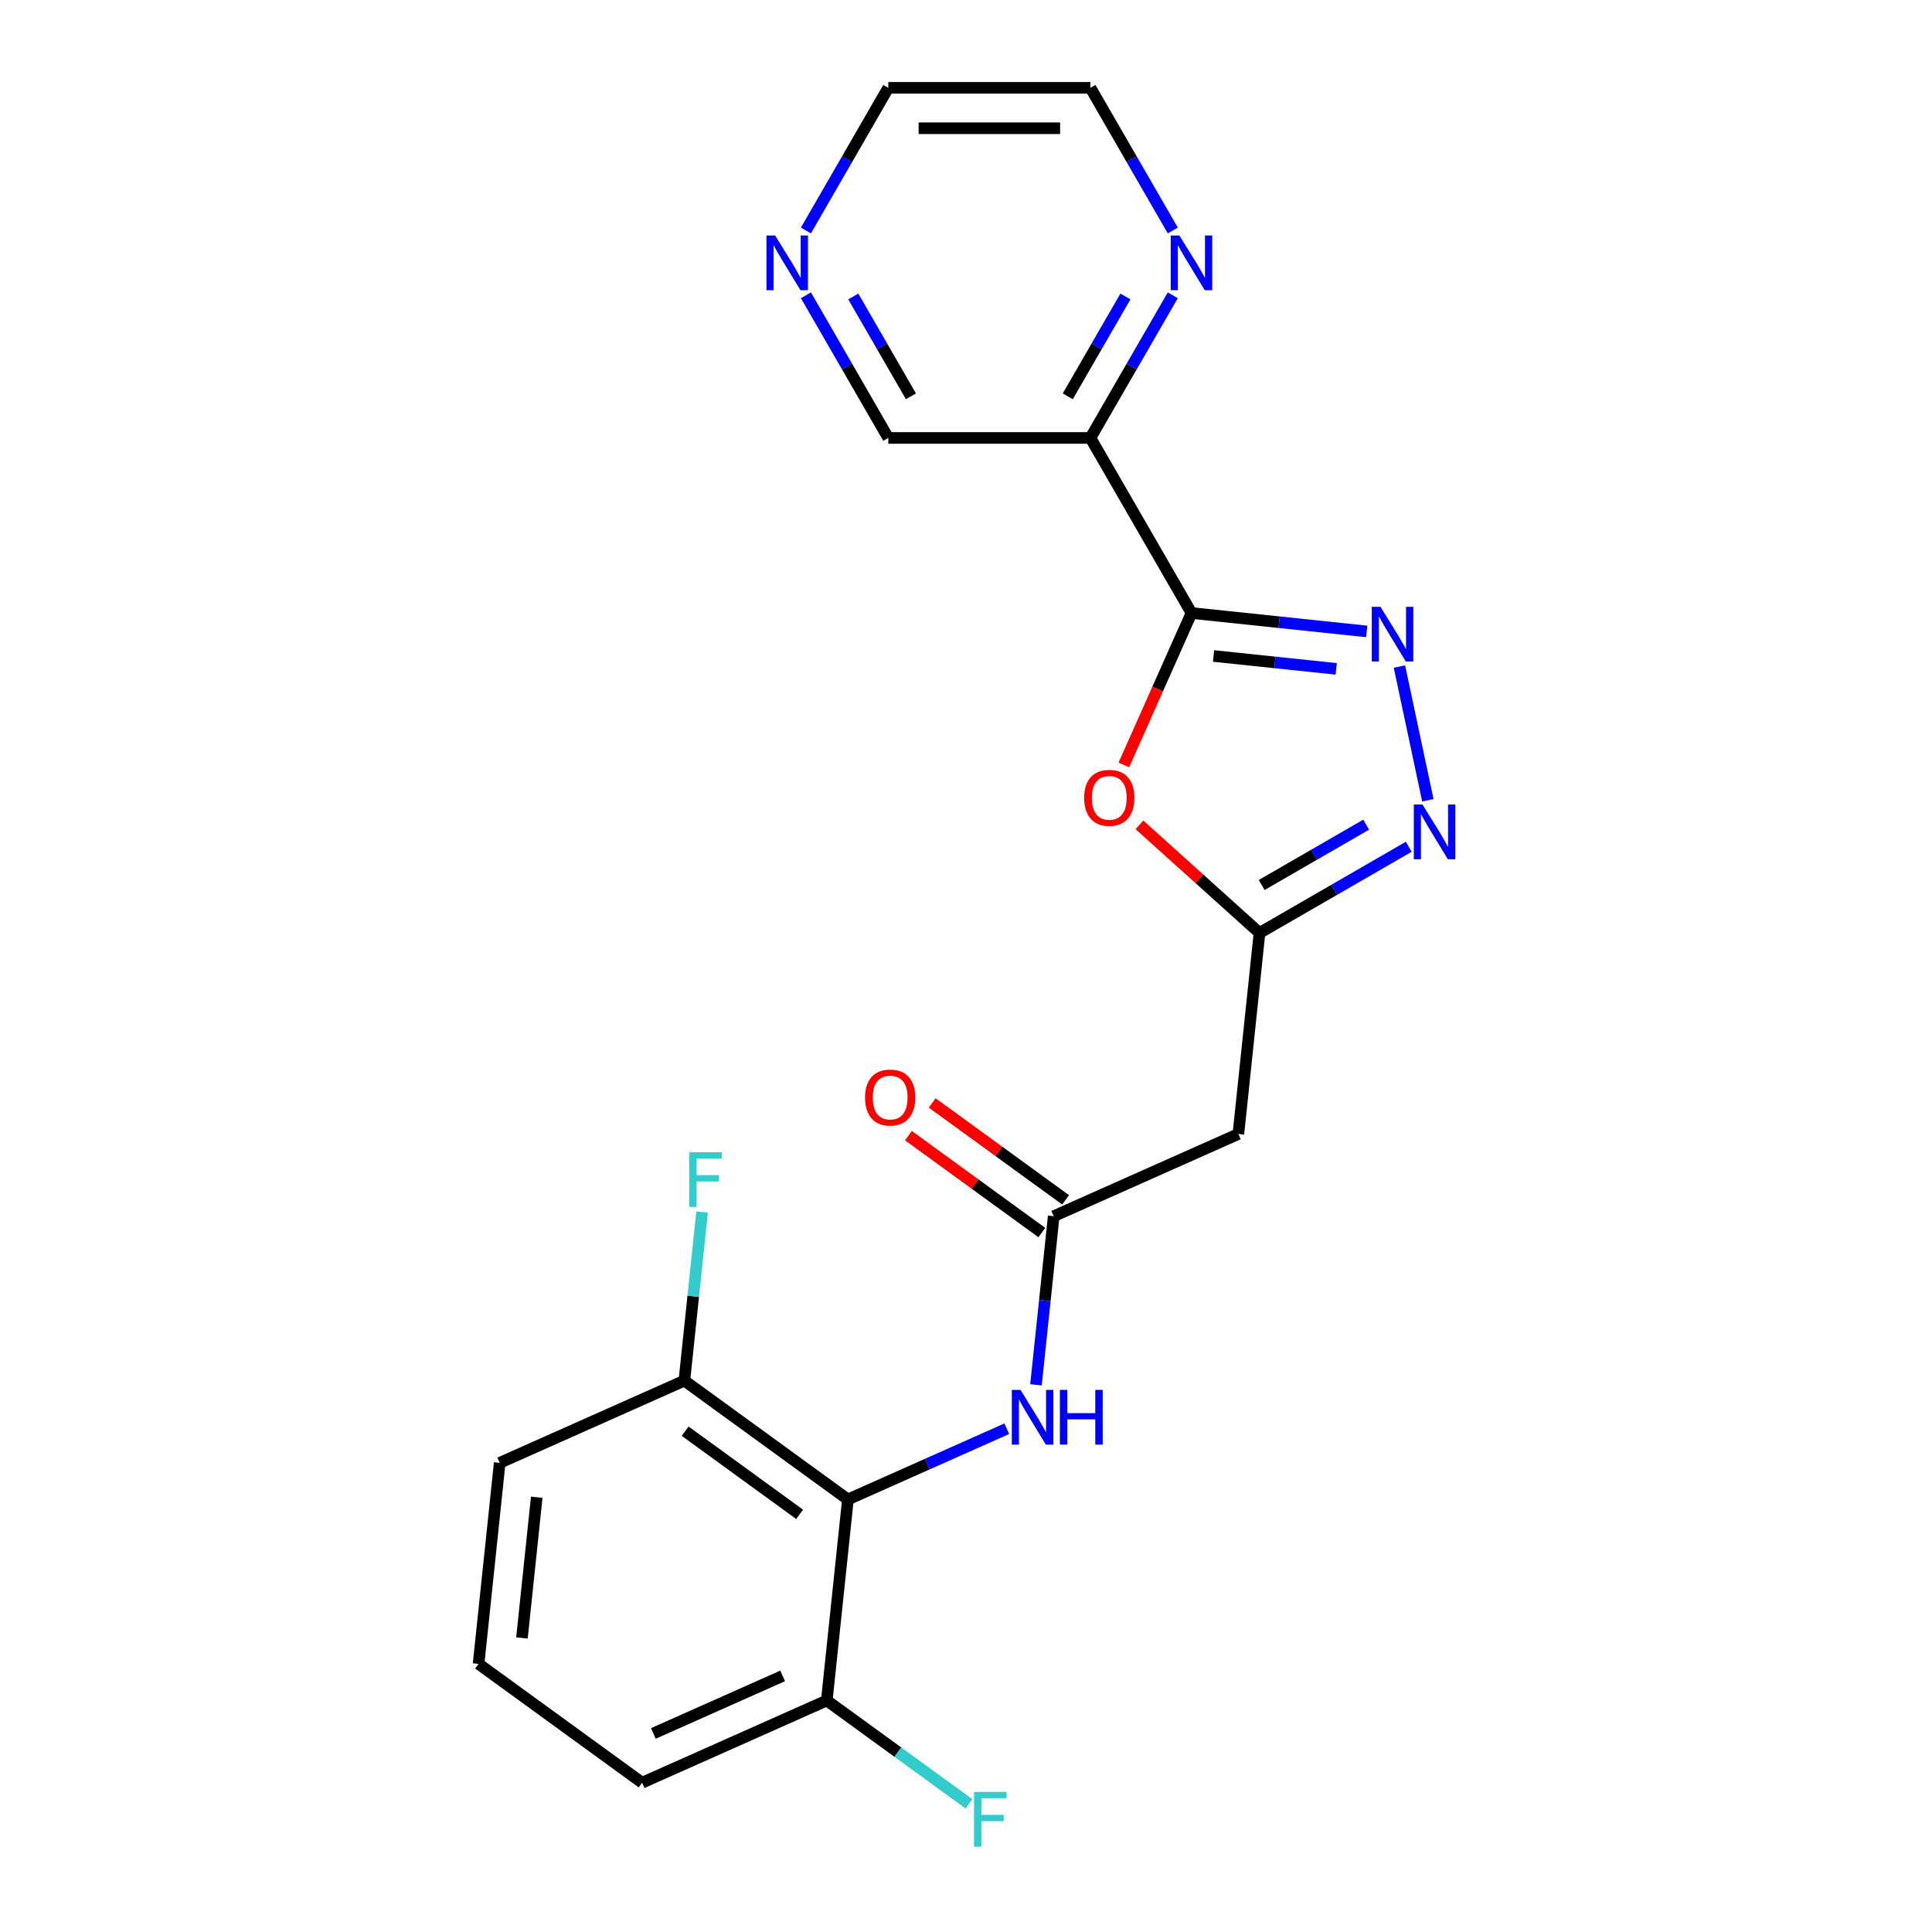 <?xml version='1.0' encoding='iso-8859-1'?>
<svg version='1.1' baseProfile='full'
              xmlns='http://www.w3.org/2000/svg'
                      xmlns:rdkit='http://www.rdkit.org/xml'
                      xmlns:xlink='http://www.w3.org/1999/xlink'
                  xml:space='preserve'
width='1000px' height='1000px' viewBox='0 0 1000 1000'>
<!-- END OF HEADER -->
<rect style='opacity:1.0;fill:#FFFFFF;stroke:none' width='1000' height='1000' x='0' y='0'> </rect>
<path class='bond-0' d='M 616.721,317.293 L 662.071,322.059' style='fill:none;fill-rule:evenodd;stroke:#000000;stroke-width:6px;stroke-linecap:butt;stroke-linejoin:miter;stroke-opacity:1' />
<path class='bond-0' d='M 662.071,322.059 L 707.422,326.826' style='fill:none;fill-rule:evenodd;stroke:#0000FF;stroke-width:6px;stroke-linecap:butt;stroke-linejoin:miter;stroke-opacity:1' />
<path class='bond-0' d='M 628.138,339.534 L 659.884,342.871' style='fill:none;fill-rule:evenodd;stroke:#000000;stroke-width:6px;stroke-linecap:butt;stroke-linejoin:miter;stroke-opacity:1' />
<path class='bond-0' d='M 659.884,342.871 L 691.63,346.207' style='fill:none;fill-rule:evenodd;stroke:#0000FF;stroke-width:6px;stroke-linecap:butt;stroke-linejoin:miter;stroke-opacity:1' />
<path class='bond-1' d='M 616.721,317.293 L 599.212,356.617' style='fill:none;fill-rule:evenodd;stroke:#000000;stroke-width:6px;stroke-linecap:butt;stroke-linejoin:miter;stroke-opacity:1' />
<path class='bond-1' d='M 599.212,356.617 L 581.704,395.942' style='fill:none;fill-rule:evenodd;stroke:#FF0000;stroke-width:6px;stroke-linecap:butt;stroke-linejoin:miter;stroke-opacity:1' />
<path class='bond-5' d='M 616.721,317.293 L 564.405,226.68' style='fill:none;fill-rule:evenodd;stroke:#000000;stroke-width:6px;stroke-linecap:butt;stroke-linejoin:miter;stroke-opacity:1' />
<path class='bond-2' d='M 724.344,345.005 L 739.057,414.227' style='fill:none;fill-rule:evenodd;stroke:#0000FF;stroke-width:6px;stroke-linecap:butt;stroke-linejoin:miter;stroke-opacity:1' />
<path class='bond-3' d='M 589.779,426.938 L 620.849,454.913' style='fill:none;fill-rule:evenodd;stroke:#FF0000;stroke-width:6px;stroke-linecap:butt;stroke-linejoin:miter;stroke-opacity:1' />
<path class='bond-3' d='M 620.849,454.913 L 651.919,482.889' style='fill:none;fill-rule:evenodd;stroke:#000000;stroke-width:6px;stroke-linecap:butt;stroke-linejoin:miter;stroke-opacity:1' />
<path class='bond-22' d='M 729.176,438.285 L 690.548,460.587' style='fill:none;fill-rule:evenodd;stroke:#0000FF;stroke-width:6px;stroke-linecap:butt;stroke-linejoin:miter;stroke-opacity:1' />
<path class='bond-22' d='M 690.548,460.587 L 651.919,482.889' style='fill:none;fill-rule:evenodd;stroke:#000000;stroke-width:6px;stroke-linecap:butt;stroke-linejoin:miter;stroke-opacity:1' />
<path class='bond-22' d='M 707.124,426.853 L 680.085,442.464' style='fill:none;fill-rule:evenodd;stroke:#0000FF;stroke-width:6px;stroke-linecap:butt;stroke-linejoin:miter;stroke-opacity:1' />
<path class='bond-22' d='M 680.085,442.464 L 653.045,458.076' style='fill:none;fill-rule:evenodd;stroke:#000000;stroke-width:6px;stroke-linecap:butt;stroke-linejoin:miter;stroke-opacity:1' />
<path class='bond-8' d='M 651.919,482.889 L 640.982,586.946' style='fill:none;fill-rule:evenodd;stroke:#000000;stroke-width:6px;stroke-linecap:butt;stroke-linejoin:miter;stroke-opacity:1' />
<path class='bond-4' d='M 438.876,776.118 L 479.99,757.812' style='fill:none;fill-rule:evenodd;stroke:#000000;stroke-width:6px;stroke-linecap:butt;stroke-linejoin:miter;stroke-opacity:1' />
<path class='bond-4' d='M 479.99,757.812 L 521.105,739.507' style='fill:none;fill-rule:evenodd;stroke:#0000FF;stroke-width:6px;stroke-linecap:butt;stroke-linejoin:miter;stroke-opacity:1' />
<path class='bond-10' d='M 438.876,776.118 L 354.228,714.617' style='fill:none;fill-rule:evenodd;stroke:#000000;stroke-width:6px;stroke-linecap:butt;stroke-linejoin:miter;stroke-opacity:1' />
<path class='bond-10' d='M 413.879,783.822 L 354.625,740.772' style='fill:none;fill-rule:evenodd;stroke:#000000;stroke-width:6px;stroke-linecap:butt;stroke-linejoin:miter;stroke-opacity:1' />
<path class='bond-11' d='M 438.876,776.118 L 427.939,880.175' style='fill:none;fill-rule:evenodd;stroke:#000000;stroke-width:6px;stroke-linecap:butt;stroke-linejoin:miter;stroke-opacity:1' />
<path class='bond-9' d='M 564.405,226.68 L 585.72,189.761' style='fill:none;fill-rule:evenodd;stroke:#000000;stroke-width:6px;stroke-linecap:butt;stroke-linejoin:miter;stroke-opacity:1' />
<path class='bond-9' d='M 585.72,189.761 L 607.035,152.843' style='fill:none;fill-rule:evenodd;stroke:#0000FF;stroke-width:6px;stroke-linecap:butt;stroke-linejoin:miter;stroke-opacity:1' />
<path class='bond-9' d='M 552.677,205.141 L 567.598,179.298' style='fill:none;fill-rule:evenodd;stroke:#000000;stroke-width:6px;stroke-linecap:butt;stroke-linejoin:miter;stroke-opacity:1' />
<path class='bond-9' d='M 567.598,179.298 L 582.518,153.455' style='fill:none;fill-rule:evenodd;stroke:#0000FF;stroke-width:6px;stroke-linecap:butt;stroke-linejoin:miter;stroke-opacity:1' />
<path class='bond-14' d='M 564.405,226.68 L 459.775,226.68' style='fill:none;fill-rule:evenodd;stroke:#000000;stroke-width:6px;stroke-linecap:butt;stroke-linejoin:miter;stroke-opacity:1' />
<path class='bond-6' d='M 545.398,629.503 L 640.982,586.946' style='fill:none;fill-rule:evenodd;stroke:#000000;stroke-width:6px;stroke-linecap:butt;stroke-linejoin:miter;stroke-opacity:1' />
<path class='bond-7' d='M 545.398,629.503 L 540.811,673.144' style='fill:none;fill-rule:evenodd;stroke:#000000;stroke-width:6px;stroke-linecap:butt;stroke-linejoin:miter;stroke-opacity:1' />
<path class='bond-7' d='M 540.811,673.144 L 536.224,716.785' style='fill:none;fill-rule:evenodd;stroke:#0000FF;stroke-width:6px;stroke-linecap:butt;stroke-linejoin:miter;stroke-opacity:1' />
<path class='bond-12' d='M 551.548,621.038 L 517.032,595.961' style='fill:none;fill-rule:evenodd;stroke:#000000;stroke-width:6px;stroke-linecap:butt;stroke-linejoin:miter;stroke-opacity:1' />
<path class='bond-12' d='M 517.032,595.961 L 482.515,570.884' style='fill:none;fill-rule:evenodd;stroke:#FF0000;stroke-width:6px;stroke-linecap:butt;stroke-linejoin:miter;stroke-opacity:1' />
<path class='bond-12' d='M 539.248,637.968 L 504.731,612.891' style='fill:none;fill-rule:evenodd;stroke:#000000;stroke-width:6px;stroke-linecap:butt;stroke-linejoin:miter;stroke-opacity:1' />
<path class='bond-12' d='M 504.731,612.891 L 470.215,587.813' style='fill:none;fill-rule:evenodd;stroke:#FF0000;stroke-width:6px;stroke-linecap:butt;stroke-linejoin:miter;stroke-opacity:1' />
<path class='bond-18' d='M 607.035,119.291 L 585.72,82.373' style='fill:none;fill-rule:evenodd;stroke:#0000FF;stroke-width:6px;stroke-linecap:butt;stroke-linejoin:miter;stroke-opacity:1' />
<path class='bond-18' d='M 585.72,82.373 L 564.405,45.455' style='fill:none;fill-rule:evenodd;stroke:#000000;stroke-width:6px;stroke-linecap:butt;stroke-linejoin:miter;stroke-opacity:1' />
<path class='bond-15' d='M 354.228,714.617 L 358.815,670.977' style='fill:none;fill-rule:evenodd;stroke:#000000;stroke-width:6px;stroke-linecap:butt;stroke-linejoin:miter;stroke-opacity:1' />
<path class='bond-15' d='M 358.815,670.977 L 363.402,627.336' style='fill:none;fill-rule:evenodd;stroke:#33CCCC;stroke-width:6px;stroke-linecap:butt;stroke-linejoin:miter;stroke-opacity:1' />
<path class='bond-21' d='M 354.228,714.617 L 258.643,757.174' style='fill:none;fill-rule:evenodd;stroke:#000000;stroke-width:6px;stroke-linecap:butt;stroke-linejoin:miter;stroke-opacity:1' />
<path class='bond-16' d='M 427.939,880.175 L 464.745,906.916' style='fill:none;fill-rule:evenodd;stroke:#000000;stroke-width:6px;stroke-linecap:butt;stroke-linejoin:miter;stroke-opacity:1' />
<path class='bond-16' d='M 464.745,906.916 L 501.551,933.657' style='fill:none;fill-rule:evenodd;stroke:#33CCCC;stroke-width:6px;stroke-linecap:butt;stroke-linejoin:miter;stroke-opacity:1' />
<path class='bond-20' d='M 427.939,880.175 L 332.354,922.732' style='fill:none;fill-rule:evenodd;stroke:#000000;stroke-width:6px;stroke-linecap:butt;stroke-linejoin:miter;stroke-opacity:1' />
<path class='bond-20' d='M 405.09,867.442 L 338.181,897.232' style='fill:none;fill-rule:evenodd;stroke:#000000;stroke-width:6px;stroke-linecap:butt;stroke-linejoin:miter;stroke-opacity:1' />
<path class='bond-13' d='M 417.145,152.843 L 438.46,189.761' style='fill:none;fill-rule:evenodd;stroke:#0000FF;stroke-width:6px;stroke-linecap:butt;stroke-linejoin:miter;stroke-opacity:1' />
<path class='bond-13' d='M 438.46,189.761 L 459.775,226.68' style='fill:none;fill-rule:evenodd;stroke:#000000;stroke-width:6px;stroke-linecap:butt;stroke-linejoin:miter;stroke-opacity:1' />
<path class='bond-13' d='M 441.662,153.455 L 456.582,179.298' style='fill:none;fill-rule:evenodd;stroke:#0000FF;stroke-width:6px;stroke-linecap:butt;stroke-linejoin:miter;stroke-opacity:1' />
<path class='bond-13' d='M 456.582,179.298 L 471.503,205.141' style='fill:none;fill-rule:evenodd;stroke:#000000;stroke-width:6px;stroke-linecap:butt;stroke-linejoin:miter;stroke-opacity:1' />
<path class='bond-19' d='M 417.145,119.291 L 438.46,82.373' style='fill:none;fill-rule:evenodd;stroke:#0000FF;stroke-width:6px;stroke-linecap:butt;stroke-linejoin:miter;stroke-opacity:1' />
<path class='bond-19' d='M 438.46,82.373 L 459.775,45.455' style='fill:none;fill-rule:evenodd;stroke:#000000;stroke-width:6px;stroke-linecap:butt;stroke-linejoin:miter;stroke-opacity:1' />
<path class='bond-17' d='M 247.706,861.232 L 332.354,922.732' style='fill:none;fill-rule:evenodd;stroke:#000000;stroke-width:6px;stroke-linecap:butt;stroke-linejoin:miter;stroke-opacity:1' />
<path class='bond-24' d='M 247.706,861.232 L 258.643,757.174' style='fill:none;fill-rule:evenodd;stroke:#000000;stroke-width:6px;stroke-linecap:butt;stroke-linejoin:miter;stroke-opacity:1' />
<path class='bond-24' d='M 270.158,847.811 L 277.814,774.97' style='fill:none;fill-rule:evenodd;stroke:#000000;stroke-width:6px;stroke-linecap:butt;stroke-linejoin:miter;stroke-opacity:1' />
<path class='bond-23' d='M 564.405,45.455 L 459.775,45.455' style='fill:none;fill-rule:evenodd;stroke:#000000;stroke-width:6px;stroke-linecap:butt;stroke-linejoin:miter;stroke-opacity:1' />
<path class='bond-23' d='M 548.711,66.381 L 475.469,66.381' style='fill:none;fill-rule:evenodd;stroke:#000000;stroke-width:6px;stroke-linecap:butt;stroke-linejoin:miter;stroke-opacity:1' />
<path  class='atom-1' d='M 714.518 314.069
L 723.798 329.069
Q 724.718 330.549, 726.198 333.229
Q 727.678 335.909, 727.758 336.069
L 727.758 314.069
L 731.518 314.069
L 731.518 342.389
L 727.638 342.389
L 717.678 325.989
Q 716.518 324.069, 715.278 321.869
Q 714.078 319.669, 713.718 318.989
L 713.718 342.389
L 710.038 342.389
L 710.038 314.069
L 714.518 314.069
' fill='#0000FF'/>
<path  class='atom-2' d='M 561.164 412.957
Q 561.164 406.157, 564.524 402.357
Q 567.884 398.557, 574.164 398.557
Q 580.444 398.557, 583.804 402.357
Q 587.164 406.157, 587.164 412.957
Q 587.164 419.837, 583.764 423.757
Q 580.364 427.637, 574.164 427.637
Q 567.924 427.637, 564.524 423.757
Q 561.164 419.877, 561.164 412.957
M 574.164 424.437
Q 578.484 424.437, 580.804 421.557
Q 583.164 418.637, 583.164 412.957
Q 583.164 407.397, 580.804 404.597
Q 578.484 401.757, 574.164 401.757
Q 569.844 401.757, 567.484 404.557
Q 565.164 407.357, 565.164 412.957
Q 565.164 418.677, 567.484 421.557
Q 569.844 424.437, 574.164 424.437
' fill='#FF0000'/>
<path  class='atom-3' d='M 736.272 416.414
L 745.552 431.414
Q 746.472 432.894, 747.952 435.574
Q 749.432 438.254, 749.512 438.414
L 749.512 416.414
L 753.272 416.414
L 753.272 444.734
L 749.392 444.734
L 739.432 428.334
Q 738.272 426.414, 737.032 424.214
Q 735.832 422.014, 735.472 421.334
L 735.472 444.734
L 731.792 444.734
L 731.792 416.414
L 736.272 416.414
' fill='#0000FF'/>
<path  class='atom-8' d='M 528.201 719.401
L 537.481 734.401
Q 538.401 735.881, 539.881 738.561
Q 541.361 741.241, 541.441 741.401
L 541.441 719.401
L 545.201 719.401
L 545.201 747.721
L 541.321 747.721
L 531.361 731.321
Q 530.201 729.401, 528.961 727.201
Q 527.761 725.001, 527.401 724.321
L 527.401 747.721
L 523.721 747.721
L 523.721 719.401
L 528.201 719.401
' fill='#0000FF'/>
<path  class='atom-8' d='M 548.601 719.401
L 552.441 719.401
L 552.441 731.441
L 566.921 731.441
L 566.921 719.401
L 570.761 719.401
L 570.761 747.721
L 566.921 747.721
L 566.921 734.641
L 552.441 734.641
L 552.441 747.721
L 548.601 747.721
L 548.601 719.401
' fill='#0000FF'/>
<path  class='atom-10' d='M 610.461 121.907
L 619.741 136.907
Q 620.661 138.387, 622.141 141.067
Q 623.621 143.747, 623.701 143.907
L 623.701 121.907
L 627.461 121.907
L 627.461 150.227
L 623.581 150.227
L 613.621 133.827
Q 612.461 131.907, 611.221 129.707
Q 610.021 127.507, 609.661 126.827
L 609.661 150.227
L 605.981 150.227
L 605.981 121.907
L 610.461 121.907
' fill='#0000FF'/>
<path  class='atom-13' d='M 447.75 568.083
Q 447.75 561.283, 451.11 557.483
Q 454.47 553.683, 460.75 553.683
Q 467.03 553.683, 470.39 557.483
Q 473.75 561.283, 473.75 568.083
Q 473.75 574.963, 470.35 578.883
Q 466.95 582.763, 460.75 582.763
Q 454.51 582.763, 451.11 578.883
Q 447.75 575.003, 447.75 568.083
M 460.75 579.563
Q 465.07 579.563, 467.39 576.683
Q 469.75 573.763, 469.75 568.083
Q 469.75 562.523, 467.39 559.723
Q 465.07 556.883, 460.75 556.883
Q 456.43 556.883, 454.07 559.683
Q 451.75 562.483, 451.75 568.083
Q 451.75 573.803, 454.07 576.683
Q 456.43 579.563, 460.75 579.563
' fill='#FF0000'/>
<path  class='atom-14' d='M 401.2 121.907
L 410.48 136.907
Q 411.4 138.387, 412.88 141.067
Q 414.36 143.747, 414.44 143.907
L 414.44 121.907
L 418.2 121.907
L 418.2 150.227
L 414.32 150.227
L 404.36 133.827
Q 403.2 131.907, 401.96 129.707
Q 400.76 127.507, 400.4 126.827
L 400.4 150.227
L 396.72 150.227
L 396.72 121.907
L 401.2 121.907
' fill='#0000FF'/>
<path  class='atom-16' d='M 356.745 596.4
L 373.585 596.4
L 373.585 599.64
L 360.545 599.64
L 360.545 608.24
L 372.145 608.24
L 372.145 611.52
L 360.545 611.52
L 360.545 624.72
L 356.745 624.72
L 356.745 596.4
' fill='#33CCCC'/>
<path  class='atom-17' d='M 504.167 927.515
L 521.007 927.515
L 521.007 930.755
L 507.967 930.755
L 507.967 939.355
L 519.567 939.355
L 519.567 942.635
L 507.967 942.635
L 507.967 955.835
L 504.167 955.835
L 504.167 927.515
' fill='#33CCCC'/>
</svg>
